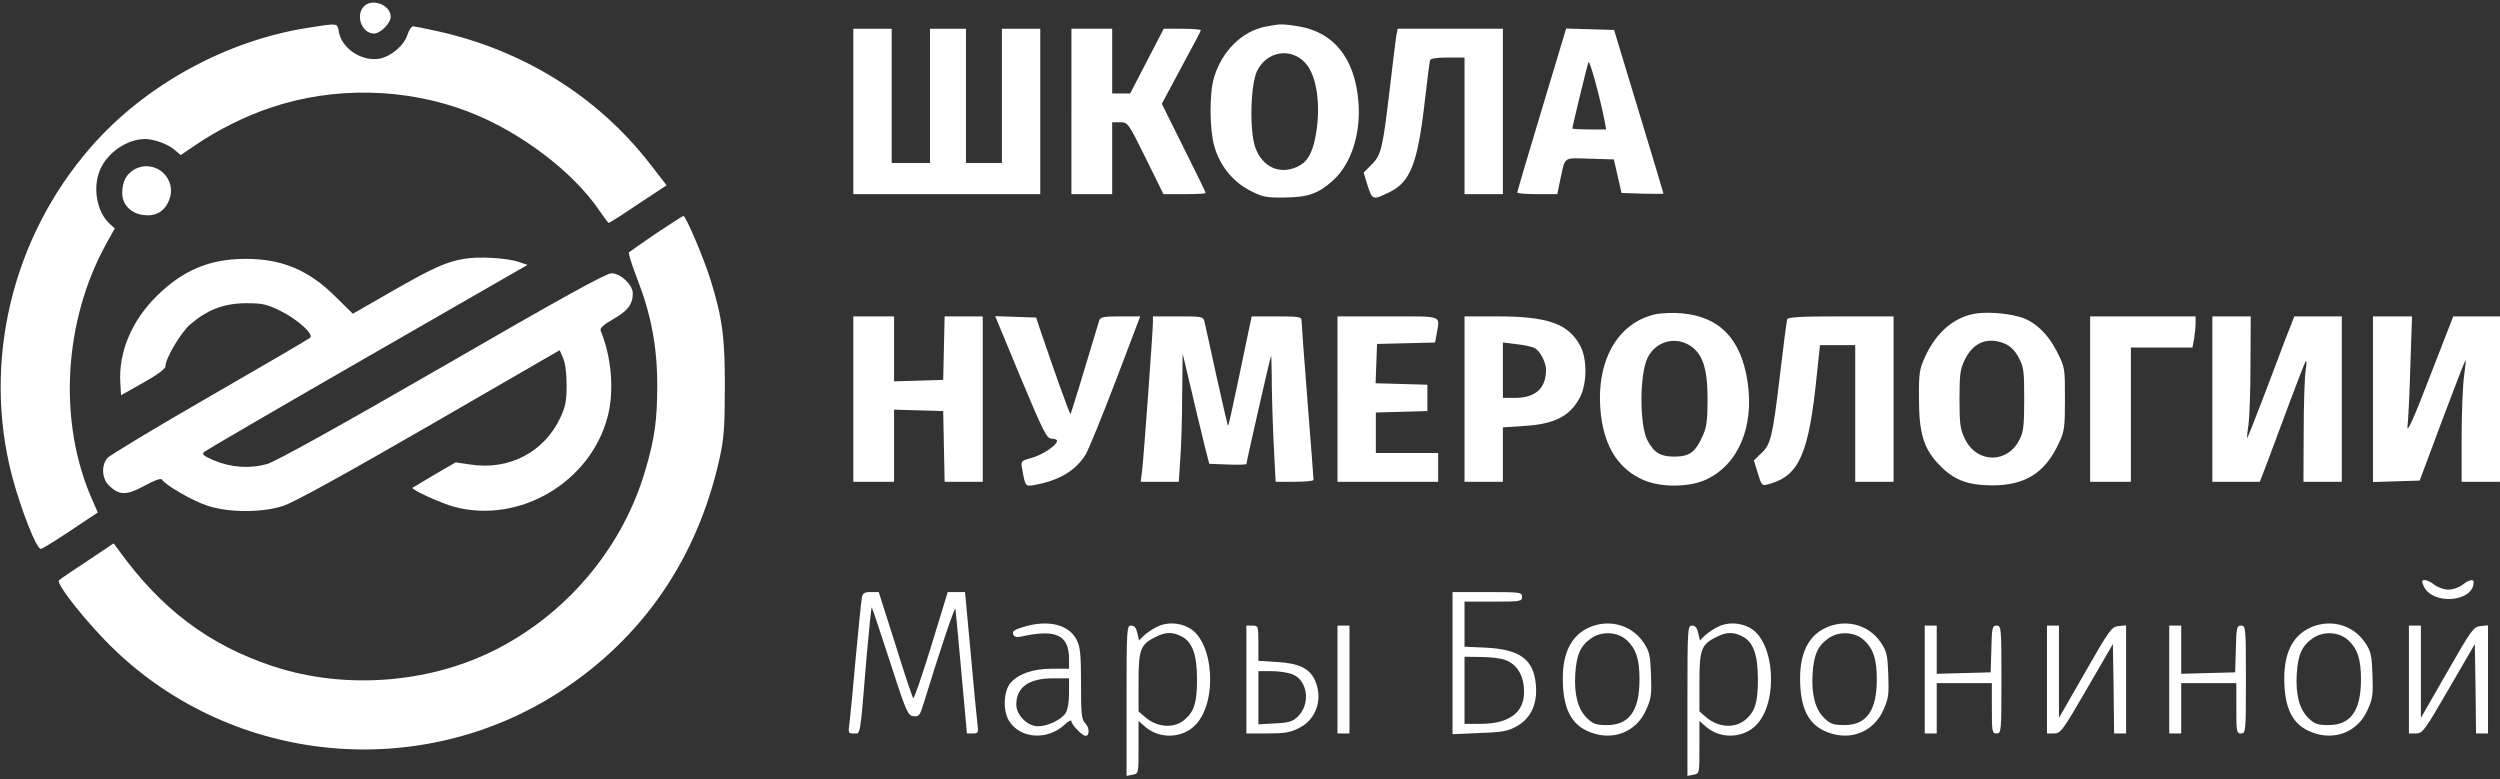 <?xml version="1.0" encoding="UTF-8" standalone="no"?> <svg xmlns="http://www.w3.org/2000/svg" width="1043pt" height="325pt" viewBox="0 0 1043 325" preserveAspectRatio="xMidYMid meet" fill="white"><rect x="0" y="0" width="1043" height="325" fill="#333333" stroke="none"/> <g transform="translate(0,325) scale(0.1,-0.1)" fill="white" stroke="none"> <path d="M1517 3222 c-35 -39 -6 -112 43 -112 27 0 70 43 70 70 0 50 -79 80 -113 42z"></path> <path d="M1285 3134 c-342 -53 -682 -240 -907 -499 -328 -377 -452 -893 -328 -1370 37 -140 102 -305 120 -305 6 0 61 34 124 76 l114 76 -24 55 c-143 324 -119 746 61 1069 l34 61 -21 19 c-55 49 -73 155 -39 229 31 70 113 125 186 125 37 0 95 -21 122 -44 l27 -23 65 44 c86 59 207 120 311 154 262 89 564 83 824 -17 214 -82 436 -249 547 -413 19 -28 36 -51 39 -51 3 0 58 35 123 79 l118 78 -69 89 c-218 281 -527 474 -887 554 -49 11 -95 20 -102 20 -6 0 -17 -16 -23 -35 -15 -46 -69 -91 -118 -100 -73 -12 -155 42 -168 111 -7 39 -2 38 -129 18z"></path> <path d="M5280 3139 c-98 -19 -182 -102 -215 -212 -20 -67 -19 -215 1 -287 23 -81 77 -148 149 -185 52 -27 68 -30 144 -29 99 1 141 16 202 71 77 69 118 198 106 332 -15 178 -103 287 -249 311 -71 11 -76 11 -138 -1z m166 -152 c48 -52 66 -178 43 -303 -14 -74 -34 -109 -75 -129 -75 -35 -147 -3 -177 80 -25 72 -20 263 8 320 41 82 141 98 201 32z"></path> <path d="M3560 2785 l0 -345 390 0 390 0 0 345 0 345 -80 0 -80 0 0 -280 0 -280 -75 0 -75 0 0 280 0 280 -75 0 -75 0 0 -280 0 -280 -80 0 -80 0 0 280 0 280 -80 0 -80 0 0 -345z"></path> <path d="M4470 2785 l0 -345 85 0 85 0 0 150 0 150 33 0 c32 0 34 -2 107 -150 l74 -150 88 0 c49 0 88 2 88 5 0 3 -41 88 -92 189 l-91 183 81 151 c45 83 82 153 82 156 0 3 -35 6 -78 6 l-77 0 -70 -135 -70 -135 -37 0 -38 0 0 135 0 135 -85 0 -85 0 0 -345z"></path> <path d="M5825 3098 c-3 -18 -14 -109 -25 -203 -31 -264 -37 -291 -77 -331 l-34 -34 17 -55 c20 -61 21 -61 96 -24 81 41 112 119 140 358 11 97 22 182 24 189 2 8 26 12 74 12 l70 0 0 -285 0 -285 80 0 80 0 0 345 0 345 -220 0 -219 0 -6 -32z"></path> <path d="M6432 2792 c-56 -186 -102 -341 -102 -345 0 -4 38 -7 83 -7 l84 0 12 58 c22 102 10 93 123 90 l101 -3 16 -70 16 -70 88 -3 c48 -1 87 -1 87 0 0 2 -46 156 -103 343 l-103 340 -100 3 -100 3 -102 -339z m263 -49 l6 -33 -71 0 c-38 0 -70 2 -70 4 0 9 61 261 67 276 5 13 48 -145 68 -247z"></path> <path d="M564 2545 c-36 -19 -54 -52 -54 -100 0 -48 35 -85 87 -92 52 -7 89 14 108 61 37 89 -55 174 -141 131z"></path> <path d="M2737 2276 c-59 -40 -110 -76 -113 -79 -3 -3 12 -52 34 -109 58 -148 84 -284 84 -443 0 -145 -10 -222 -48 -351 -89 -311 -307 -581 -595 -738 -284 -156 -652 -188 -962 -85 -265 88 -465 238 -642 484 l-21 28 -109 -73 c-61 -40 -114 -76 -119 -81 -15 -13 124 -187 232 -290 501 -480 1276 -553 1859 -174 346 225 573 557 665 972 18 82 22 131 22 293 1 210 -10 293 -60 454 -29 92 -103 266 -113 265 -3 0 -54 -33 -114 -73z"></path> <path d="M1935 2170 c-77 -14 -126 -36 -301 -136 l-162 -93 -74 73 c-110 109 -221 156 -373 156 -150 0 -262 -47 -371 -155 -105 -103 -160 -236 -152 -362 l3 -52 92 52 c56 31 93 58 93 68 0 33 63 140 103 175 72 62 140 88 232 89 71 0 88 -4 145 -32 71 -35 140 -97 124 -112 -5 -5 -193 -115 -419 -245 -226 -130 -418 -246 -427 -257 -26 -31 -23 -85 6 -114 43 -42 73 -43 148 -2 44 24 69 33 74 26 15 -24 132 -91 193 -110 90 -28 223 -28 311 0 43 13 253 129 610 335 l545 315 14 -32 c9 -19 15 -65 15 -112 0 -66 -4 -90 -26 -137 -67 -144 -214 -221 -375 -196 l-62 9 -88 -51 c-48 -29 -90 -54 -92 -55 -7 -7 122 -66 176 -80 271 -71 566 103 638 376 28 105 17 249 -29 359 -4 11 11 25 53 49 60 34 81 62 81 107 0 36 -51 84 -89 84 -22 0 -218 -108 -705 -390 -439 -253 -695 -395 -732 -406 -71 -20 -150 -15 -223 16 -42 18 -50 25 -39 35 7 6 314 185 681 396 l668 384 -36 12 c-49 17 -170 24 -230 13z"></path> <path d="M6911 1940 c-167 -35 -259 -205 -231 -428 17 -131 75 -219 173 -263 72 -33 190 -33 262 -1 136 61 204 220 176 408 -27 180 -116 273 -276 287 -33 3 -80 1 -104 -3z m137 -130 c55 -34 76 -95 76 -225 0 -89 -4 -119 -21 -155 -30 -67 -55 -85 -118 -85 -58 0 -85 17 -112 68 -34 67 -33 279 2 347 34 65 111 87 173 50z"></path> <path d="M8232 1940 c-85 -18 -154 -79 -199 -175 -25 -55 -28 -69 -27 -180 0 -143 20 -208 85 -275 61 -63 117 -84 219 -85 139 0 221 51 279 175 24 50 26 66 26 186 0 130 0 132 -35 200 -39 75 -95 127 -158 143 -58 16 -143 21 -190 11z m133 -124 c22 -10 42 -29 57 -58 21 -39 23 -56 23 -173 0 -108 -3 -137 -19 -168 -50 -102 -178 -101 -228 1 -20 41 -23 62 -23 167 0 105 3 126 23 166 35 71 95 95 167 65z"></path> <path d="M3560 1585 l0 -345 85 0 85 0 0 150 0 151 103 -3 102 -3 3 -147 3 -148 79 0 80 0 0 345 0 345 -80 0 -79 0 -3 -132 -3 -133 -102 -3 -103 -3 0 136 0 135 -85 0 -85 0 0 -345z"></path> <path d="M4258 1675 c95 -227 109 -255 129 -255 13 0 23 -4 23 -9 0 -18 -59 -58 -105 -71 -46 -13 -47 -13 -40 -49 12 -69 13 -71 48 -65 105 19 174 59 217 129 11 18 67 155 124 304 l103 271 -83 0 c-70 0 -83 -3 -88 -17 -62 -207 -117 -388 -120 -390 -3 -3 -70 185 -130 362 l-13 40 -85 3 -86 3 106 -256z"></path> <path d="M4810 1905 c0 -35 -38 -559 -45 -617 l-6 -48 79 0 80 0 6 93 c4 50 8 171 8 267 l2 175 38 -160 c20 -88 46 -191 55 -230 l18 -70 78 -3 c42 -2 77 0 77 2 0 9 100 449 103 452 1 1 3 -56 3 -128 1 -71 5 -190 9 -264 l7 -134 79 0 c43 0 79 3 79 8 0 4 -11 151 -25 327 -14 176 -25 328 -25 338 0 15 -12 17 -104 17 l-104 0 -10 -47 c-6 -27 -27 -130 -48 -230 -21 -101 -39 -181 -41 -180 -1 2 -23 95 -48 208 -24 112 -47 214 -50 227 -5 21 -10 22 -110 22 l-105 0 0 -25z"></path> <path d="M5580 1585 l0 -345 210 0 210 0 0 60 0 60 -130 0 -130 0 0 85 0 84 108 3 107 3 0 55 0 55 -108 3 -108 3 3 82 3 82 121 3 121 3 7 37 c13 78 30 72 -204 72 l-210 0 0 -345z"></path> <path d="M6110 1585 l0 -345 80 0 80 0 0 114 0 113 88 6 c127 7 193 41 234 120 29 57 30 157 2 212 -49 94 -135 125 -346 125 l-138 0 0 -345z m292 213 c23 -11 48 -60 48 -91 0 -77 -44 -117 -130 -117 l-50 0 0 116 0 115 58 -7 c31 -3 65 -11 74 -16z"></path> <path d="M7456 1918 c-2 -7 -16 -112 -30 -233 -31 -259 -38 -290 -79 -327 l-30 -29 17 -54 c16 -53 17 -53 48 -44 125 35 165 127 198 457 l13 122 73 0 74 0 0 -285 0 -285 80 0 80 0 0 345 0 345 -220 0 c-168 0 -222 -3 -224 -12z"></path> <path d="M8720 1585 l0 -345 85 0 85 0 0 280 0 280 129 0 128 0 7 38 c3 20 6 49 6 65 l0 27 -220 0 -220 0 0 -345z"></path> <path d="M9230 1585 l0 -345 99 0 99 0 30 78 c16 42 57 154 92 247 35 94 66 174 70 178 4 4 3 -14 -1 -40 -4 -26 -8 -141 -8 -255 l-1 -208 80 0 80 0 0 345 0 345 -99 0 -99 0 -40 -102 c-21 -57 -65 -172 -97 -256 -32 -84 -59 -151 -60 -150 -1 2 1 28 6 58 4 30 8 144 8 253 l1 197 -80 0 -80 0 0 -345z"></path> <path d="M9900 1585 l0 -346 97 3 98 3 94 252 c52 139 96 252 97 250 2 -1 -1 -32 -6 -67 -5 -36 -10 -149 -10 -252 l0 -188 80 0 80 0 0 345 0 345 -98 0 -97 0 -98 -252 c-66 -172 -96 -239 -93 -208 3 25 9 138 12 253 l7 207 -81 0 -82 0 0 -345z"></path> <path d="M10112 804 c37 -80 208 -66 208 17 0 15 -20 10 -47 -11 -14 -11 -40 -20 -58 -20 -18 0 -44 9 -58 20 -14 11 -32 20 -41 20 -13 0 -14 -4 -4 -26z"></path> <path d="M3596 758 c-3 -13 -14 -126 -26 -253 -11 -126 -23 -249 -26 -272 -6 -41 -5 -43 18 -43 29 0 25 -25 54 327 10 112 19 201 21 199 2 -2 36 -104 76 -227 68 -210 74 -224 98 -227 23 -3 27 3 43 55 67 219 130 406 132 393 1 -8 13 -129 25 -267 l23 -253 24 0 c24 0 25 2 19 48 -3 26 -16 158 -28 295 l-23 247 -36 0 -36 0 -69 -225 c-38 -124 -72 -222 -75 -218 -4 5 -38 106 -75 226 l-69 217 -33 0 c-26 0 -34 -5 -37 -22z"></path> <path d="M6060 484 l0 -297 113 5 c95 3 119 8 155 28 58 33 86 91 80 169 -8 109 -65 152 -210 159 l-88 4 0 94 0 94 120 0 c113 0 120 1 120 20 0 19 -7 20 -145 20 l-145 0 0 -296z m219 13 c44 -16 72 -54 78 -109 12 -103 -50 -157 -179 -158 l-68 0 0 140 0 140 68 -1 c37 0 82 -5 101 -12z"></path> <path d="M4268 634 c-36 -11 -46 -18 -41 -30 4 -11 14 -14 32 -10 147 33 201 7 201 -94 l0 -40 -72 0 c-79 0 -138 -21 -172 -59 -29 -33 -33 -117 -6 -159 47 -75 161 -82 233 -14 15 14 27 20 27 13 0 -14 45 -61 59 -61 17 0 17 34 -1 52 -16 16 -18 38 -18 166 0 120 -3 153 -18 182 -32 65 -120 86 -224 54z m192 -277 c0 -39 -6 -70 -15 -83 -19 -28 -75 -54 -115 -54 -43 0 -90 47 -90 90 0 73 52 110 153 110 l67 0 0 -63z"></path> <path d="M4825 634 c-16 -8 -40 -24 -52 -35 l-21 -21 -7 31 c-5 22 -12 31 -26 31 -18 0 -19 -11 -19 -314 l0 -313 25 5 c25 4 25 5 25 114 l0 110 30 -26 c60 -50 152 -46 206 8 95 95 79 351 -26 407 -42 23 -95 24 -135 3z m104 -39 c46 -23 65 -77 65 -180 0 -93 -11 -132 -50 -166 -44 -39 -113 -35 -164 7 l-30 26 0 123 c0 136 8 157 72 188 41 21 71 21 107 2z"></path> <path d="M6619 627 c-66 -35 -99 -104 -99 -207 0 -126 35 -195 115 -225 95 -37 191 1 232 92 22 48 24 65 21 147 -3 82 -6 98 -31 135 -52 78 -153 102 -238 58z m168 -48 c39 -36 53 -80 53 -164 0 -130 -43 -190 -135 -190 -45 0 -58 4 -83 28 -39 37 -55 99 -50 184 5 82 22 120 68 151 44 30 109 26 147 -9z"></path> <path d="M7165 634 c-16 -8 -40 -24 -52 -35 l-21 -21 -7 31 c-5 22 -12 31 -26 31 -18 0 -19 -11 -19 -314 l0 -313 25 5 c25 4 25 5 25 114 l0 110 30 -26 c60 -50 152 -46 206 8 95 95 79 351 -26 407 -42 23 -95 24 -135 3z m104 -39 c46 -23 65 -77 65 -180 0 -93 -11 -132 -50 -166 -44 -39 -113 -35 -164 7 l-30 26 0 123 c0 136 8 157 72 188 41 21 71 21 107 2z"></path> <path d="M7609 627 c-66 -35 -99 -104 -99 -207 0 -126 35 -195 115 -225 95 -37 191 1 232 92 22 48 24 65 21 147 -3 82 -6 98 -31 135 -52 78 -153 102 -238 58z m168 -48 c39 -36 53 -80 53 -164 0 -130 -43 -190 -135 -190 -45 0 -58 4 -83 28 -39 37 -55 99 -50 184 5 82 22 120 68 151 44 30 109 26 147 -9z"></path> <path d="M9629 627 c-66 -35 -99 -104 -99 -207 0 -126 35 -195 115 -225 95 -37 191 1 232 92 22 48 24 65 21 147 -3 82 -6 98 -31 135 -52 78 -153 102 -238 58z m168 -48 c39 -36 53 -80 53 -164 0 -130 -43 -190 -135 -190 -45 0 -58 4 -83 28 -39 37 -55 99 -50 184 5 82 22 120 68 151 44 30 109 26 147 -9z"></path> <path d="M5200 415 l0 -225 88 0 c71 0 96 4 132 23 73 36 101 124 65 201 -23 48 -67 69 -157 74 l-78 5 0 73 c0 72 -1 74 -25 74 l-25 0 0 -225z m194 21 c62 -26 74 -123 21 -175 -21 -21 -36 -26 -95 -29 l-70 -4 0 111 0 111 55 0 c31 0 70 -6 89 -14z"></path> <path d="M5580 415 l0 -225 25 0 25 0 0 225 0 225 -25 0 -25 0 0 -225z"></path> <path d="M8030 415 l0 -225 25 0 25 0 0 105 0 105 115 0 115 0 0 -105 c0 -98 1 -105 20 -105 19 0 20 7 20 225 0 217 -1 225 -20 225 -18 0 -20 -8 -22 -97 l-3 -98 -112 -3 -113 -3 0 101 0 100 -25 0 -25 0 0 -225z"></path> <path d="M8540 415 l0 -225 29 0 c28 0 36 11 138 187 l108 186 3 -186 2 -187 25 0 25 0 0 226 0 225 -31 -3 c-30 -3 -38 -15 -140 -193 l-109 -190 0 193 0 192 -25 0 -25 0 0 -225z"></path> <path d="M9050 415 l0 -225 25 0 25 0 0 105 0 105 115 0 115 0 0 -105 c0 -98 1 -105 20 -105 19 0 20 7 20 225 0 217 -1 225 -20 225 -18 0 -20 -8 -22 -97 l-3 -98 -112 -3 -113 -3 0 101 0 100 -25 0 -25 0 0 -225z"></path> <path d="M10050 415 l0 -225 29 0 c28 0 36 11 138 187 l108 186 3 -186 2 -187 25 0 25 0 0 226 0 225 -31 -3 c-30 -3 -38 -15 -140 -193 l-109 -190 0 193 0 192 -25 0 -25 0 0 -225z"></path> </g> </svg> 